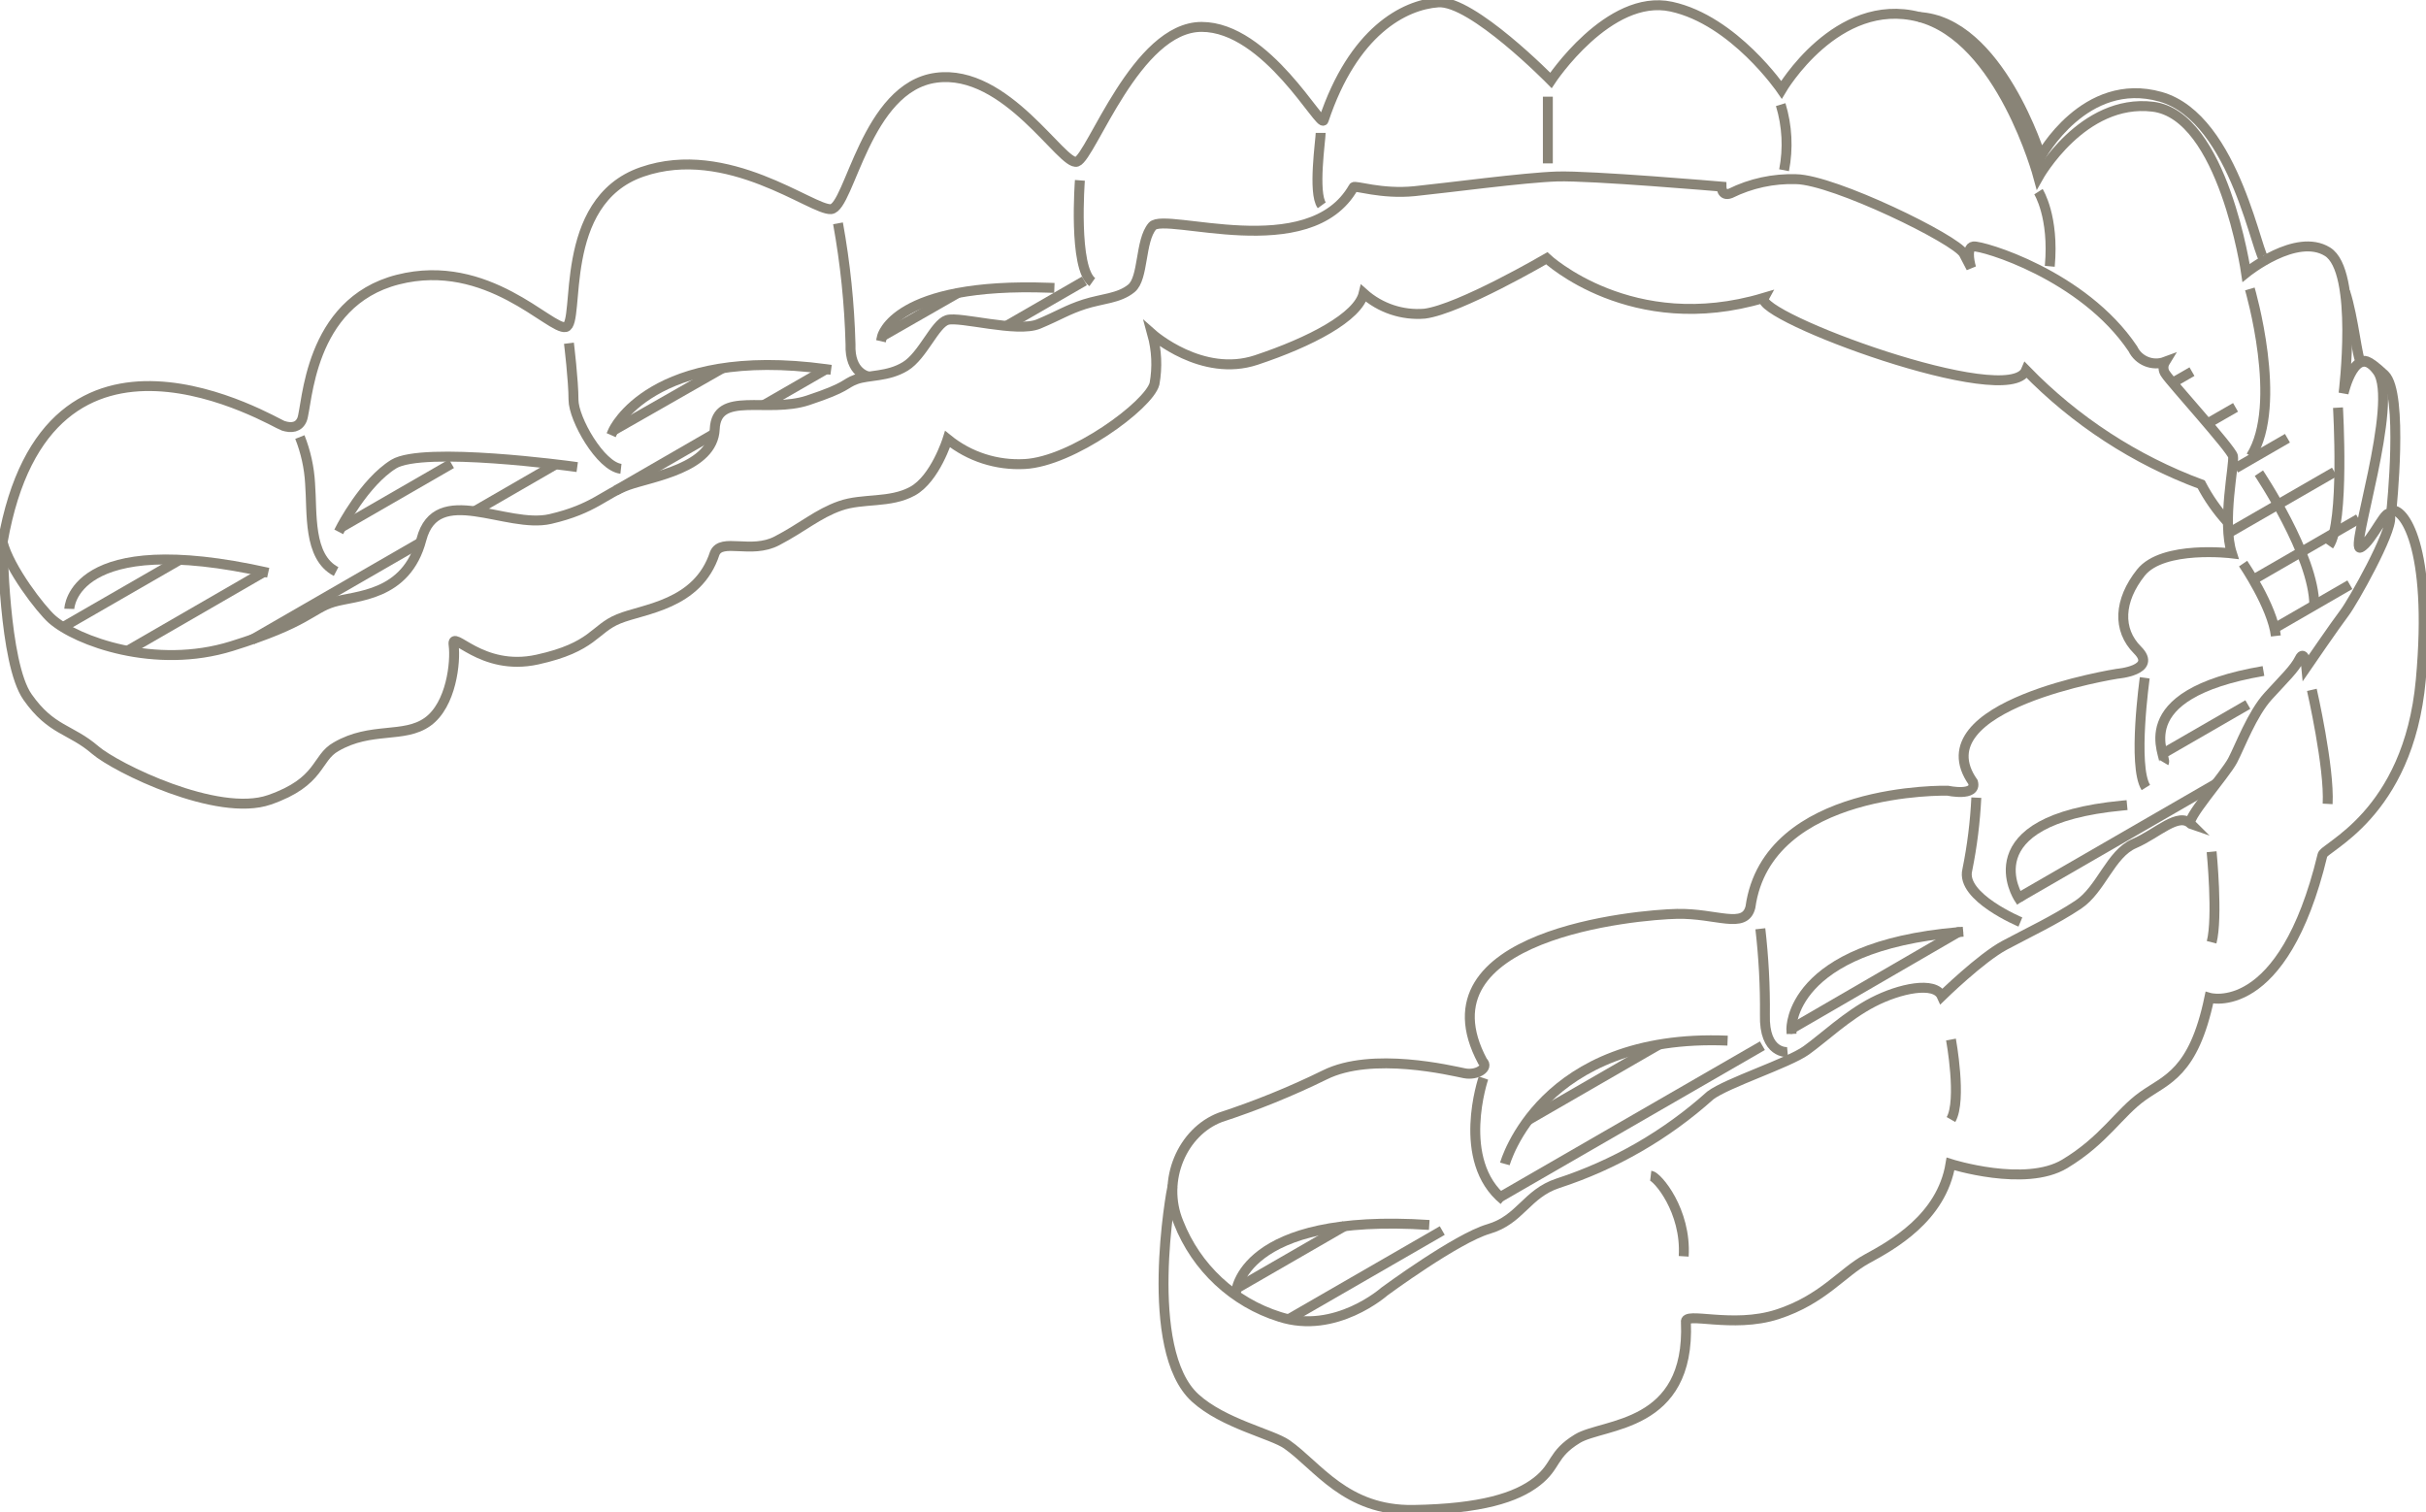 <?xml version="1.0" encoding="utf-8"?>
<!-- Generator: Adobe Illustrator 27.1.0, SVG Export Plug-In . SVG Version: 6.00 Build 0)  -->
<svg version="1.1" id="Ebene_1" xmlns="http://www.w3.org/2000/svg" xmlns:xlink="http://www.w3.org/1999/xlink" x="0px" y="0px"
	 viewBox="0 0 244.43 152.37" style="enable-background:new 0 0 244.43 152.37;" xml:space="preserve">
<style type="text/css">
	.st0{fill:none;stroke:#898477;stroke-miterlimit:10;}
	.st1{fill:none;stroke:#898477;stroke-linecap:round;stroke-miterlimit:10;}
	.st2{fill:none;stroke:#898477;stroke-linecap:square;stroke-miterlimit:10;}
</style>
<g vector-effect="non-scaling-stroke">
	<path vector-effect="non-scaling-stroke" class="st0" d="M6.342,63.183l11.774-6.787"/>
	<path vector-effect="non-scaling-stroke" class="st0" d="M34.36,53.14l11.13-6.42"/>
	<path vector-effect="non-scaling-stroke" class="st0" d="M12.841,65.567l13.774-7.958"/>
	<path vector-effect="non-scaling-stroke" class="st0" d="M55.994,46.781l-8.186,4.73"/>
	<path vector-effect="non-scaling-stroke" class="st0" d="M42.377,54.649l-17.008,9.812"/>
	<path vector-effect="non-scaling-stroke" class="st0" d="M72.804,37.092l-11.023,6.29"/>
	<path vector-effect="non-scaling-stroke" class="st0" d="M83.24,37.19l-6.291,3.622"/>
	<path vector-effect="non-scaling-stroke" class="st0" d="M62.028,49.43l9.937-5.738"/>
	<path vector-effect="non-scaling-stroke" class="st0" d="M88.873,33.89l7.645-4.376"/>
	<path vector-effect="non-scaling-stroke" class="st0" d="M101.393,32.836l7.867-4.536"/>
	<path vector-effect="non-scaling-stroke" class="st0" d="M218.897,38.565l1.953-1.125"/>
	<path vector-effect="non-scaling-stroke" class="st0" d="M225.24,41.04l-2.822,1.622"/>
	<path vector-effect="non-scaling-stroke" class="st0" d="M230.47,44.15l-5.23,3.021"/>
	<path vector-effect="non-scaling-stroke" class="st0" d="M235.21,47.55l-10.487,6.046"/>
	<path vector-effect="non-scaling-stroke" class="st0" d="M227.015,58.406l10.625-6.136"/>
	<path vector-effect="non-scaling-stroke" class="st0" d="M229.164,63.299l7.596-4.389"/>
	<path vector-effect="non-scaling-stroke" class="st0" d="M124.523,129.841l11.035-6.365"/>
	<path vector-effect="non-scaling-stroke" class="st0" d="M153.964,112.85l13.192-7.616"/>
	<path vector-effect="non-scaling-stroke" class="st0" d="M226.48,70.98l-8.603,4.966"/>
	<path vector-effect="non-scaling-stroke" class="st0" d="M177.57,105.35l-26.417,15.247"/>
	<path vector-effect="non-scaling-stroke" class="st1" d="M197.303,93.91l-16.813,9.75"/>
	<path vector-effect="non-scaling-stroke" class="st0" d="M129.831,132.907l15.482-8.933"/>
	<path vector-effect="non-scaling-stroke" class="st0" d="M223.292,78.949L203.38,90.449"/>
	<g transform="translate(-12856.217 -15356)">
		<path vector-effect="non-scaling-stroke" class="st0" d="M12884.73,15398.89c-0.86-0.28-23.69-14.24-28.25,11.73
			c0.68,2.68,3.86,6.77,4.96,7.75c2.51,2.22,10.42,5.12,18.11,2.73s8.02-3.76,10.25-4.44c2.22-0.68,7.35-0.51,8.88-6.32
			s8.54-1.03,12.98-2.05c4.44-1.03,5.47-2.56,7.86-3.42c2.39-0.85,8.54-1.71,8.71-5.64s5.3-1.54,9.4-2.9s3.59-1.65,4.84-2.11
			s3.19-0.23,4.96-1.31s2.96-4.27,4.21-4.67s7.06,1.31,9.23,0.4c2.16-0.91,2.85-1.42,4.61-1.99c1.77-0.57,3.47-0.57,4.73-1.6
			c1.25-1.02,0.85-4.78,2.11-6.26s15.83,3.93,20.27-3.93c0.11-0.23,2.79,0.74,6.15,0.4s10.99-1.37,14.35-1.48s16.57,1.02,16.57,1.02
			s0,1.03,0.91,0.68c2.05-1.01,4.31-1.5,6.6-1.43c3.82,0.06,16.17,6.09,16.91,7.52l0.74,1.42c0,0-0.63-2.05,0.23-2.16
			c0.85-0.11,11.05,2.85,16.06,10.31c0.58,1.21,1.99,1.78,3.25,1.31c-0.24,0.39-0.22,0.89,0.06,1.25c0.46,0.74,6.61,7.52,6.78,8.26
			s-1.14,6.61-0.11,9.79c0,0-6.95-0.85-9.17,1.94s-2.39,5.75-0.34,7.8s-2.05,2.39-2.05,2.39s-19.99,3.13-14.52,10.93
			c0.4,1.48-2.56,0.85-2.56,0.85s-18.17-0.46-19.87,11.73c-0.57,2.28-3.42,0.6-7.4,0.68s-26.42,2.05-19.59,14.86
			c0.68,0.63-0.54,1.45-1.82,1.2s-9.31-2.22-14.09,0.17c-3.4,1.67-6.91,3.09-10.51,4.27c-3.79,1.43-5.98,6.32-4.21,10.59
			c1.78,4.55,5.53,8.05,10.19,9.51c5.64,1.82,10.56-2.56,10.56-2.56s7.26-5.35,10.48-6.29s3.82-3.56,7-4.61
			c5.68-1.85,10.91-4.86,15.35-8.85c1.71-1.28,7.86-3.25,9.65-4.53s4.1-3.5,6.75-4.87s6.23-2.14,6.92-0.6c0,0,3.93-3.84,6.32-5.12
			s5.12-2.56,7.43-4.1s3.25-5.12,5.64-6.15s4.45-3.24,5.73-1.96c-0.77-0.26,3.42-4.96,4.18-6.41s1.96-4.7,3.59-6.49
			s2.65-2.73,3.16-3.76s0.68,0.85,0.68,0.85s2.99-4.36,3.84-5.47s4.78-8.11,4.61-9.65s-1.79,2.48-2.99,3.07
			c-1.2,0.6,3.93-14.69,1.71-17.77c-2.22-3.07-3.42,2.22-3.42,2.22s1.54-12.3-1.62-14.26s-8.2,2.13-8.2,2.13s-2.31-15.89-9.4-16.74
			s-11.53,7.09-11.53,7.09s-3.75-14.01-12.04-16.14s-13.84,7.34-13.84,7.34s-4.78-7-11.1-8.37s-12.13,7.43-12.13,7.43
			s-7.95-8.11-11.37-7.86s-8.54,2.9-11.53,11.87c-0.26,0.94-5.72-9.4-12.3-9.4s-11.1,13.07-12.56,13.58s-7.09-9.4-14.18-8.46
			s-8.71,13.07-10.59,13.24s-10.42-6.74-19.05-3.75s-6.15,15.29-7.69,15.63s-7.86-7.09-16.91-4.78c-9.06,2.31-9.1,12.73-9.65,14.09
			c-0.33,0.8-1.07,0.91-1.92,0.63L12884.73,15398.89z"/>
		<path vector-effect="non-scaling-stroke" class="st0" d="M12856.48,15410.62c0,0,0.11,12.19,2.51,15.6
			c2.39,3.41,4.33,3.19,6.83,5.35c2.04,1.76,12.3,6.83,17.54,5.01s4.67-4.21,6.72-5.35c3.53-2.05,6.83-0.8,9.22-2.51
			s2.85-6.04,2.62-7.75s2.73,2.73,8.43,1.48c5.69-1.25,5.7-3.08,8.2-4.1c2.5-1.03,7.97-1.37,9.68-6.61
			c0.68-1.59,3.65,0.11,6.26-1.25s4.1-2.73,6.38-3.53s5.01-0.23,7.29-1.48s3.53-5.24,3.53-5.24c2.18,1.77,4.94,2.66,7.75,2.51
			c4.78-0.23,12.53-5.92,13.1-8.09c0.3-1.67,0.22-3.38-0.23-5.01c0,0,5.01,4.44,10.48,2.62s10.25-4.33,10.82-6.72
			c1.68,1.5,3.91,2.24,6.15,2.05c3.53-0.46,12.3-5.58,12.3-5.58s8.54,7.97,21.87,3.99c-1.03,1.82,24.71,11.39,26.42,7.29
			c4.96,5.1,10.99,9.03,17.65,11.5c0.71,1.36,1.59,2.62,2.62,3.76"/>
		<path vector-effect="non-scaling-stroke" class="st0" d="M13084.44,15382.18c-0.72,0.35-2.9-14.26-10.54-16.43
			c-7.63-2.16-12.07,6.03-12.07,6.03s-4.21-13.67-12.3-14.07"/>
		<path vector-effect="non-scaling-stroke" class="st0" d="M12974.359,15475.469c-0.11,0.34-3.059,16.512,2.281,21.372
			c2.85,2.59,7.72,3.62,9.23,4.67c3.12,2.18,5.92,6.72,12.76,6.61c6.83-0.11,10.36-1.25,12.42-2.85c2.05-1.59,1.48-2.73,4.1-4.33
			c2.62-1.59,11.39-1.03,10.93-11.73c-0.23-1.14,4.67,0.68,9.23-0.8s6.49-4.21,9-5.58s7.52-4.1,8.43-9.57c0,0,7.52,2.39,11.5,0
			s5.47-5.13,7.86-6.83c2.39-1.71,5.12-2.28,6.72-9.91c0,0,7.4,2.16,11.39-14.35c0-0.8,8.66-3.99,9.91-17.65s-1.82-17.43-2.96-17.08
			c0,0,1.25-11.84-0.68-13.67c-1.94-1.82-2.05-1.37-2.39-1.37s-0.73-4.4-1.59-7"/>
		<path vector-effect="non-scaling-stroke" class="st0" d="M12863.2,15417.34c0,0,0.23-8.09,20.04-3.64"/>
		<path vector-effect="non-scaling-stroke" class="st0" d="M12886.43,15400.03c0.59,1.49,0.94,3.07,1.03,4.67
			c0.23,2.96-0.23,7.4,2.62,8.88"/>
		<path vector-effect="non-scaling-stroke" class="st2" d="M12890.577,15409.14c0,0,2.343-4.55,5.303-6.38s18,0.23,18,0.23"/>
		<path vector-effect="non-scaling-stroke" class="st0" d="M12913.54,15390.58c0,0,0.46,3.76,0.46,5.7s2.73,6.72,4.78,6.95"/>
		<path vector-effect="non-scaling-stroke" class="st2" d="M12917.997,15399.383c0,0,3.811-8.583,21.46-6.192"/>
		<path vector-effect="non-scaling-stroke" class="st0" d="M12940.65,15378.5c0.73,4.02,1.15,8.1,1.26,12.18
			c-0.11,2.96,1.82,3.25,1.82,3.25"/>
		<path vector-effect="non-scaling-stroke" class="st0" d="M12965.02,15374.17c0,0-0.68,8.88,1.25,10.25"/>
		<path vector-effect="non-scaling-stroke" class="st0" d="M12989.28,15369.39c0,0.68-0.8,6.04,0.11,7.29"/>
		<path vector-effect="non-scaling-stroke" class="st0" d="M13012.17,15365.74v6.72"/>
		<path vector-effect="non-scaling-stroke" class="st0" d="M13035.63,15366.54c0.65,2.14,0.77,4.41,0.34,6.61"/>
		<path vector-effect="non-scaling-stroke" class="st0" d="M13061.6,15375.31c0,0,1.6,2.51,1.14,7.52"/>
		<path vector-effect="non-scaling-stroke" class="st0" d="M13082.9,15385.11c0,0,3.42,11.62,0.11,16.86"/>
		<path vector-effect="non-scaling-stroke" class="st0" d="M13091.78,15397.07c0,0,0.68,11.62-0.91,13.9"/>
		<path vector-effect="non-scaling-stroke" class="st0" d="M13083.81,15403.67c0,0,5.58,8.303,5.58,13.312"/>
		<path vector-effect="non-scaling-stroke" class="st0" d="M13082.22,15412.78c0,0,2.96,4.33,3.3,7.29"/>
		<path vector-effect="non-scaling-stroke" class="st0" d="M13072.31,15424.29c0,0-1.25,8.88,0.11,11.05"/>
		<path vector-effect="non-scaling-stroke" class="st2" d="M12945.09,15389.89c0,0,1.25-5.47,16.86-4.9"/>
		<path vector-effect="non-scaling-stroke" class="st0" d="M13055.34,15436.36c-0.12,2.45-0.42,4.89-0.91,7.29
			c-0.68,2.73,5.35,5.24,5.35,5.24"/>
		<path vector-effect="non-scaling-stroke" class="st0" d="M13074.25,15432.83c0.34-0.57-3.99-6.83,10.02-9.23"/>
		<path vector-effect="non-scaling-stroke" class="st2" d="M13059.597,15446.449c0,0-5.057-7.81,10.434-9.29"/>
		<path vector-effect="non-scaling-stroke" class="st0" d="M13033.58,15449.57c0.33,2.87,0.49,5.76,0.46,8.66
			c-0.11,3.99,2.28,3.76,2.28,3.76"/>
		<path vector-effect="non-scaling-stroke" class="st2" d="M13036.707,15459.66c0,0-0.277-8.27,16.812-9.75"/>
		<path vector-effect="non-scaling-stroke" class="st0" d="M13005.68,15464.61c0,0-2.85,8.31,2.05,12.3"/>
		<path vector-effect="non-scaling-stroke" class="st0" d="M13007.84,15473.26c0,0,3.64-13.21,22.44-12.42"/>
		<path vector-effect="non-scaling-stroke" class="st0" d="M12980.74,15486.24c0,0,0.46-8.09,19.48-6.83"/>
	</g>
	<path vector-effect="non-scaling-stroke" class="st0" d="M166.32,118.44c0.67,0.08,3.6,3.55,3.32,8.13"/>
	<path vector-effect="non-scaling-stroke" class="st0" d="M196.57,104.73c0,0,1.12,6.12,0,8.06"/>
	<path vector-effect="non-scaling-stroke" class="st0" d="M222.83,85.81c0,0,0.65,6.6,0,9.12"/>
	<path vector-effect="non-scaling-stroke" class="st0" d="M232.93,69.5c0,0,1.79,7.81,1.59,11.49"/>
</g>
</svg>
